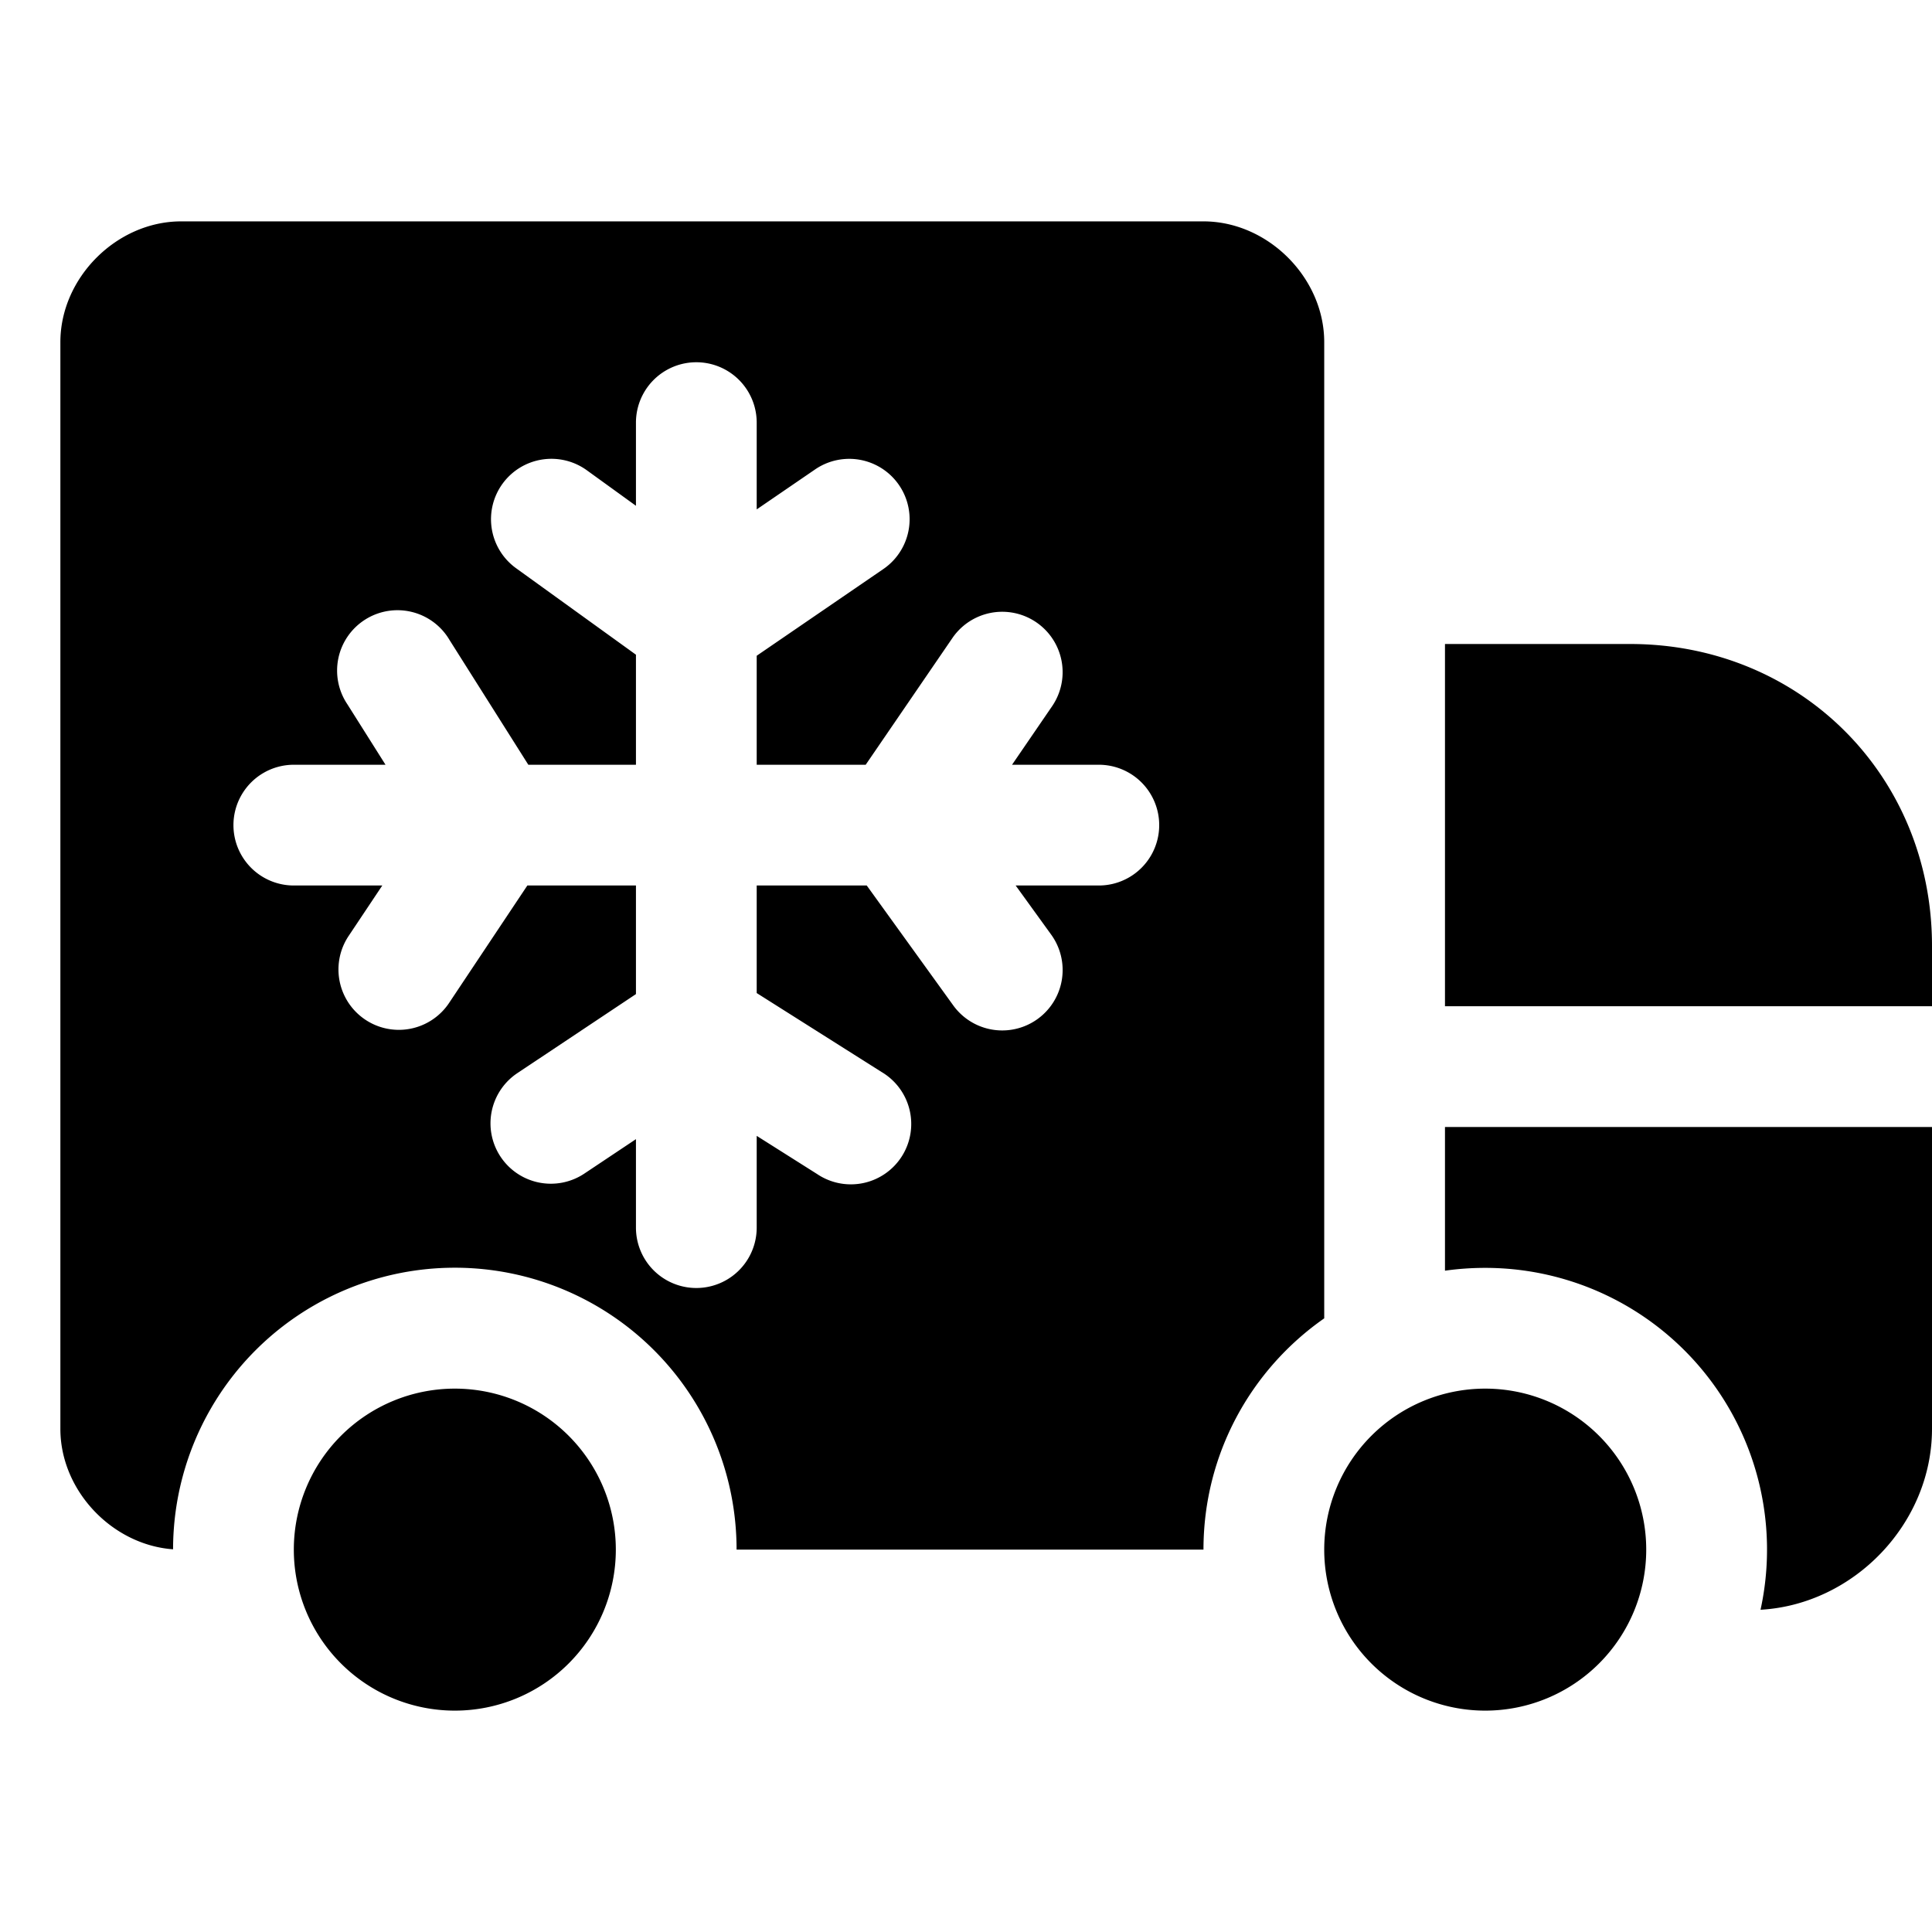 <svg xmlns="http://www.w3.org/2000/svg" fill="none" viewBox="0 0 24 24"><path fill="#000000" fill-rule="evenodd" d="M16.45 16.377V4.25c0 -0.8 -0.7 -1.5 -1.5 -1.5H2.25c-0.8 0 -1.5 0.7 -1.5 1.5v13.5c0 0.767 0.643 1.441 1.4 1.496a3.5 3.5 0 0 1 7 0.004h5.8c0 -1.19 0.593 -2.24 1.5 -2.873ZM9.4 5.25a0.75 0.75 0 1 0 -1.5 0v1.033l-0.61 -0.441a0.75 0.75 0 0 0 -0.88 1.216L7.9 8.133V9.5H6.563l-0.979 -1.55a0.75 0.75 0 1 0 -1.268 0.8l0.473 0.75H3.65a0.75 0.75 0 0 0 0 1.5h1.099l-0.423 0.634a0.75 0.75 0 0 0 1.248 0.832L6.551 11H7.9v1.349l-1.466 0.977a0.75 0.75 0 1 0 0.832 1.248l0.634 -0.423v1.099a0.75 0.75 0 0 0 1.5 0v-1.14l0.75 0.474a0.75 0.75 0 1 0 0.8 -1.268l-1.55 -0.98V11h1.367l1.075 1.49a0.75 0.75 0 1 0 1.216 -0.88l-0.441 -0.61h1.033a0.75 0.75 0 0 0 0 -1.5h-1.078l0.497 -0.726a0.75 0.75 0 0 0 -1.238 -0.848L10.754 9.5H9.4V8.146l1.573 -1.077a0.75 0.75 0 1 0 -0.847 -1.238l-0.726 0.497V5.25Zm11.05 14a2 2 0 1 1 -4 0 2 2 0 0 1 4 0Zm-14.8 2a2 2 0 1 0 0 -4 2 2 0 0 0 0 4Zm12.8 -5.5c-0.17 0 -0.337 0.012 -0.5 0.035V14H24v3.75c0 1.174 -0.968 2.181 -2.13 2.247a3.5 3.5 0 0 0 -3.42 -4.247Zm-0.5 -3.25H24v-0.75C24 9.636 22.364 8 20.25 8h-2.3v4.5Z" clip-rule="evenodd" stroke-width="1"></path></svg>